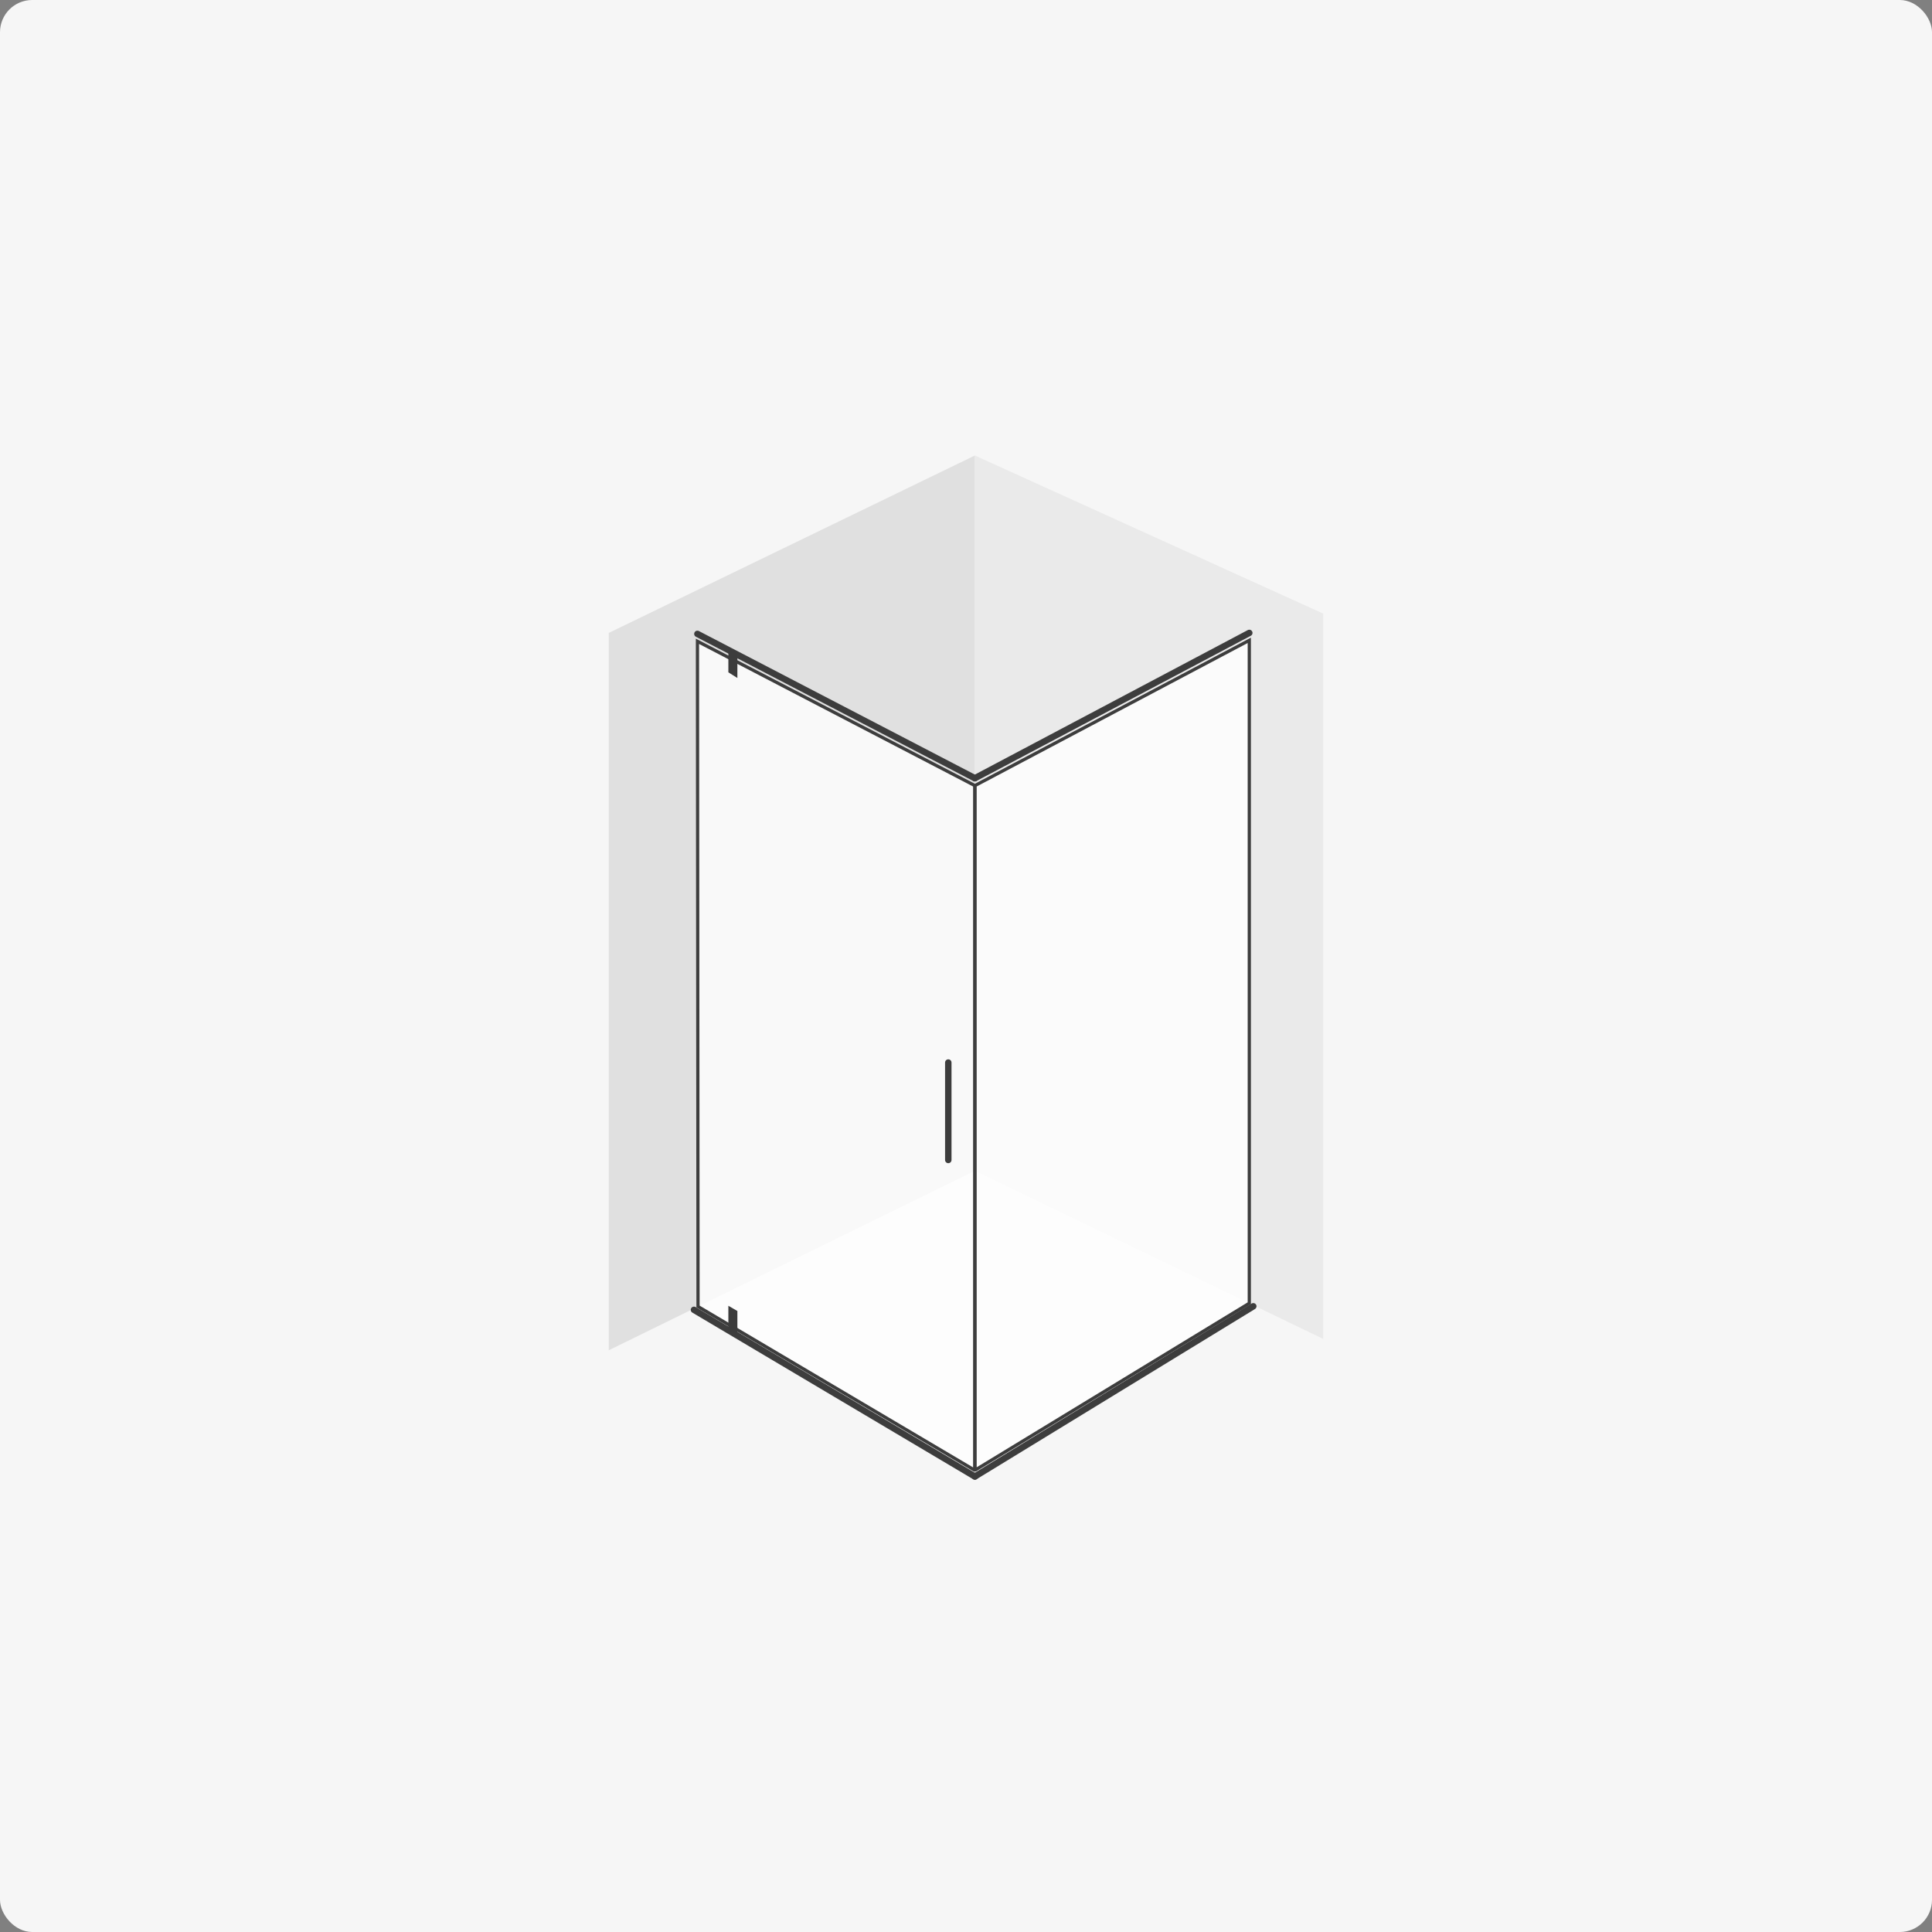 <?xml version="1.0" encoding="UTF-8"?>
<svg xmlns="http://www.w3.org/2000/svg" id="Livello_1" viewBox="0 0 300 300">
  <rect x="0" y="0" width="300" height="300" fill="#808080" stroke="none"/>
  <rect width="300" height="300" rx="5" ry="5" style="fill:#f6f6f6; stroke-width:0px;"></rect>
  <polygon points="94.53 98.28 151.38 70.73 151.38 70.73 151.38 181.8 94.53 209.67 94.53 98.28" style="fill:#e0e0e0; stroke-width:0px;"></polygon>
  <polygon points="151.38 181.8 151.38 70.73 151.38 70.73 205.47 95.28 205.47 207.91 151.38 181.8" style="fill:#eaeaea; stroke-width:0px;"></polygon>
  <g style="opacity:.8;">
    <polygon points="151.38 121.99 193.99 99.43 193.99 202.37 151.38 228.3 151.38 121.99" style="fill:#fff; stroke-width:0px;"></polygon>
  </g>
  <polygon points="108.39 202.87 108.39 99.63 151.47 122.04 151.47 228.36 108.39 202.87" style="fill:#fff; isolation:isolate; opacity:.8; stroke-width:0px;"></polygon>
  <line x1="147.25" y1="164.99" x2="147.25" y2="180.12" style="fill:none; stroke:#3d3d3d; stroke-linecap:round; stroke-linejoin:round;"></line>
  <path d="m151.38,121.99l42.61-22.56v102.94l-42.51,25.87s-.1,0-.1-.06v-106.2h0Z" style="fill:none; stroke:#3d3d3d; stroke-miterlimit:10; stroke-width:.5px;"></path>
  <path d="m108.39,202.87l-.09-103.29,43.08,22.41v106.24s-.04.06-.07.04l-42.92-25.39h0Z" style="fill:none; stroke:#3d3d3d; stroke-miterlimit:10; stroke-width:.5px;"></path>
  <line x1="108.29" y1="98.43" x2="151.38" y2="120.84" style="fill:none; stroke:#3d3d3d; stroke-linecap:round; stroke-linejoin:round;"></line>
  <line x1="193.99" y1="98.28" x2="151.38" y2="120.84" style="fill:none; stroke:#3d3d3d; stroke-linecap:round; stroke-linejoin:round;"></line>
  <line x1="107.76" y1="203.39" x2="151.38" y2="229.27" style="fill:none; stroke:#3d3d3d; stroke-linecap:round; stroke-linejoin:round;"></line>
  <line x1="194.61" y1="202.84" x2="151.38" y2="229.27" style="fill:none; stroke:#3d3d3d; stroke-linecap:round; stroke-linejoin:round;"></line>
  <polygon points="113.1 100.64 113.1 103.02 113.1 104.4 114.5 105.28 114.5 101.45 113.1 100.64" style="fill:#3c3c3c; stroke-width:0px;"></polygon>
  <polygon points="113.1 202.76 113.1 205.14 113.1 206.52 114.5 207.4 114.5 203.57 113.1 202.76" style="fill:#3c3c3c; stroke-width:0px;"></polygon>
</svg>
